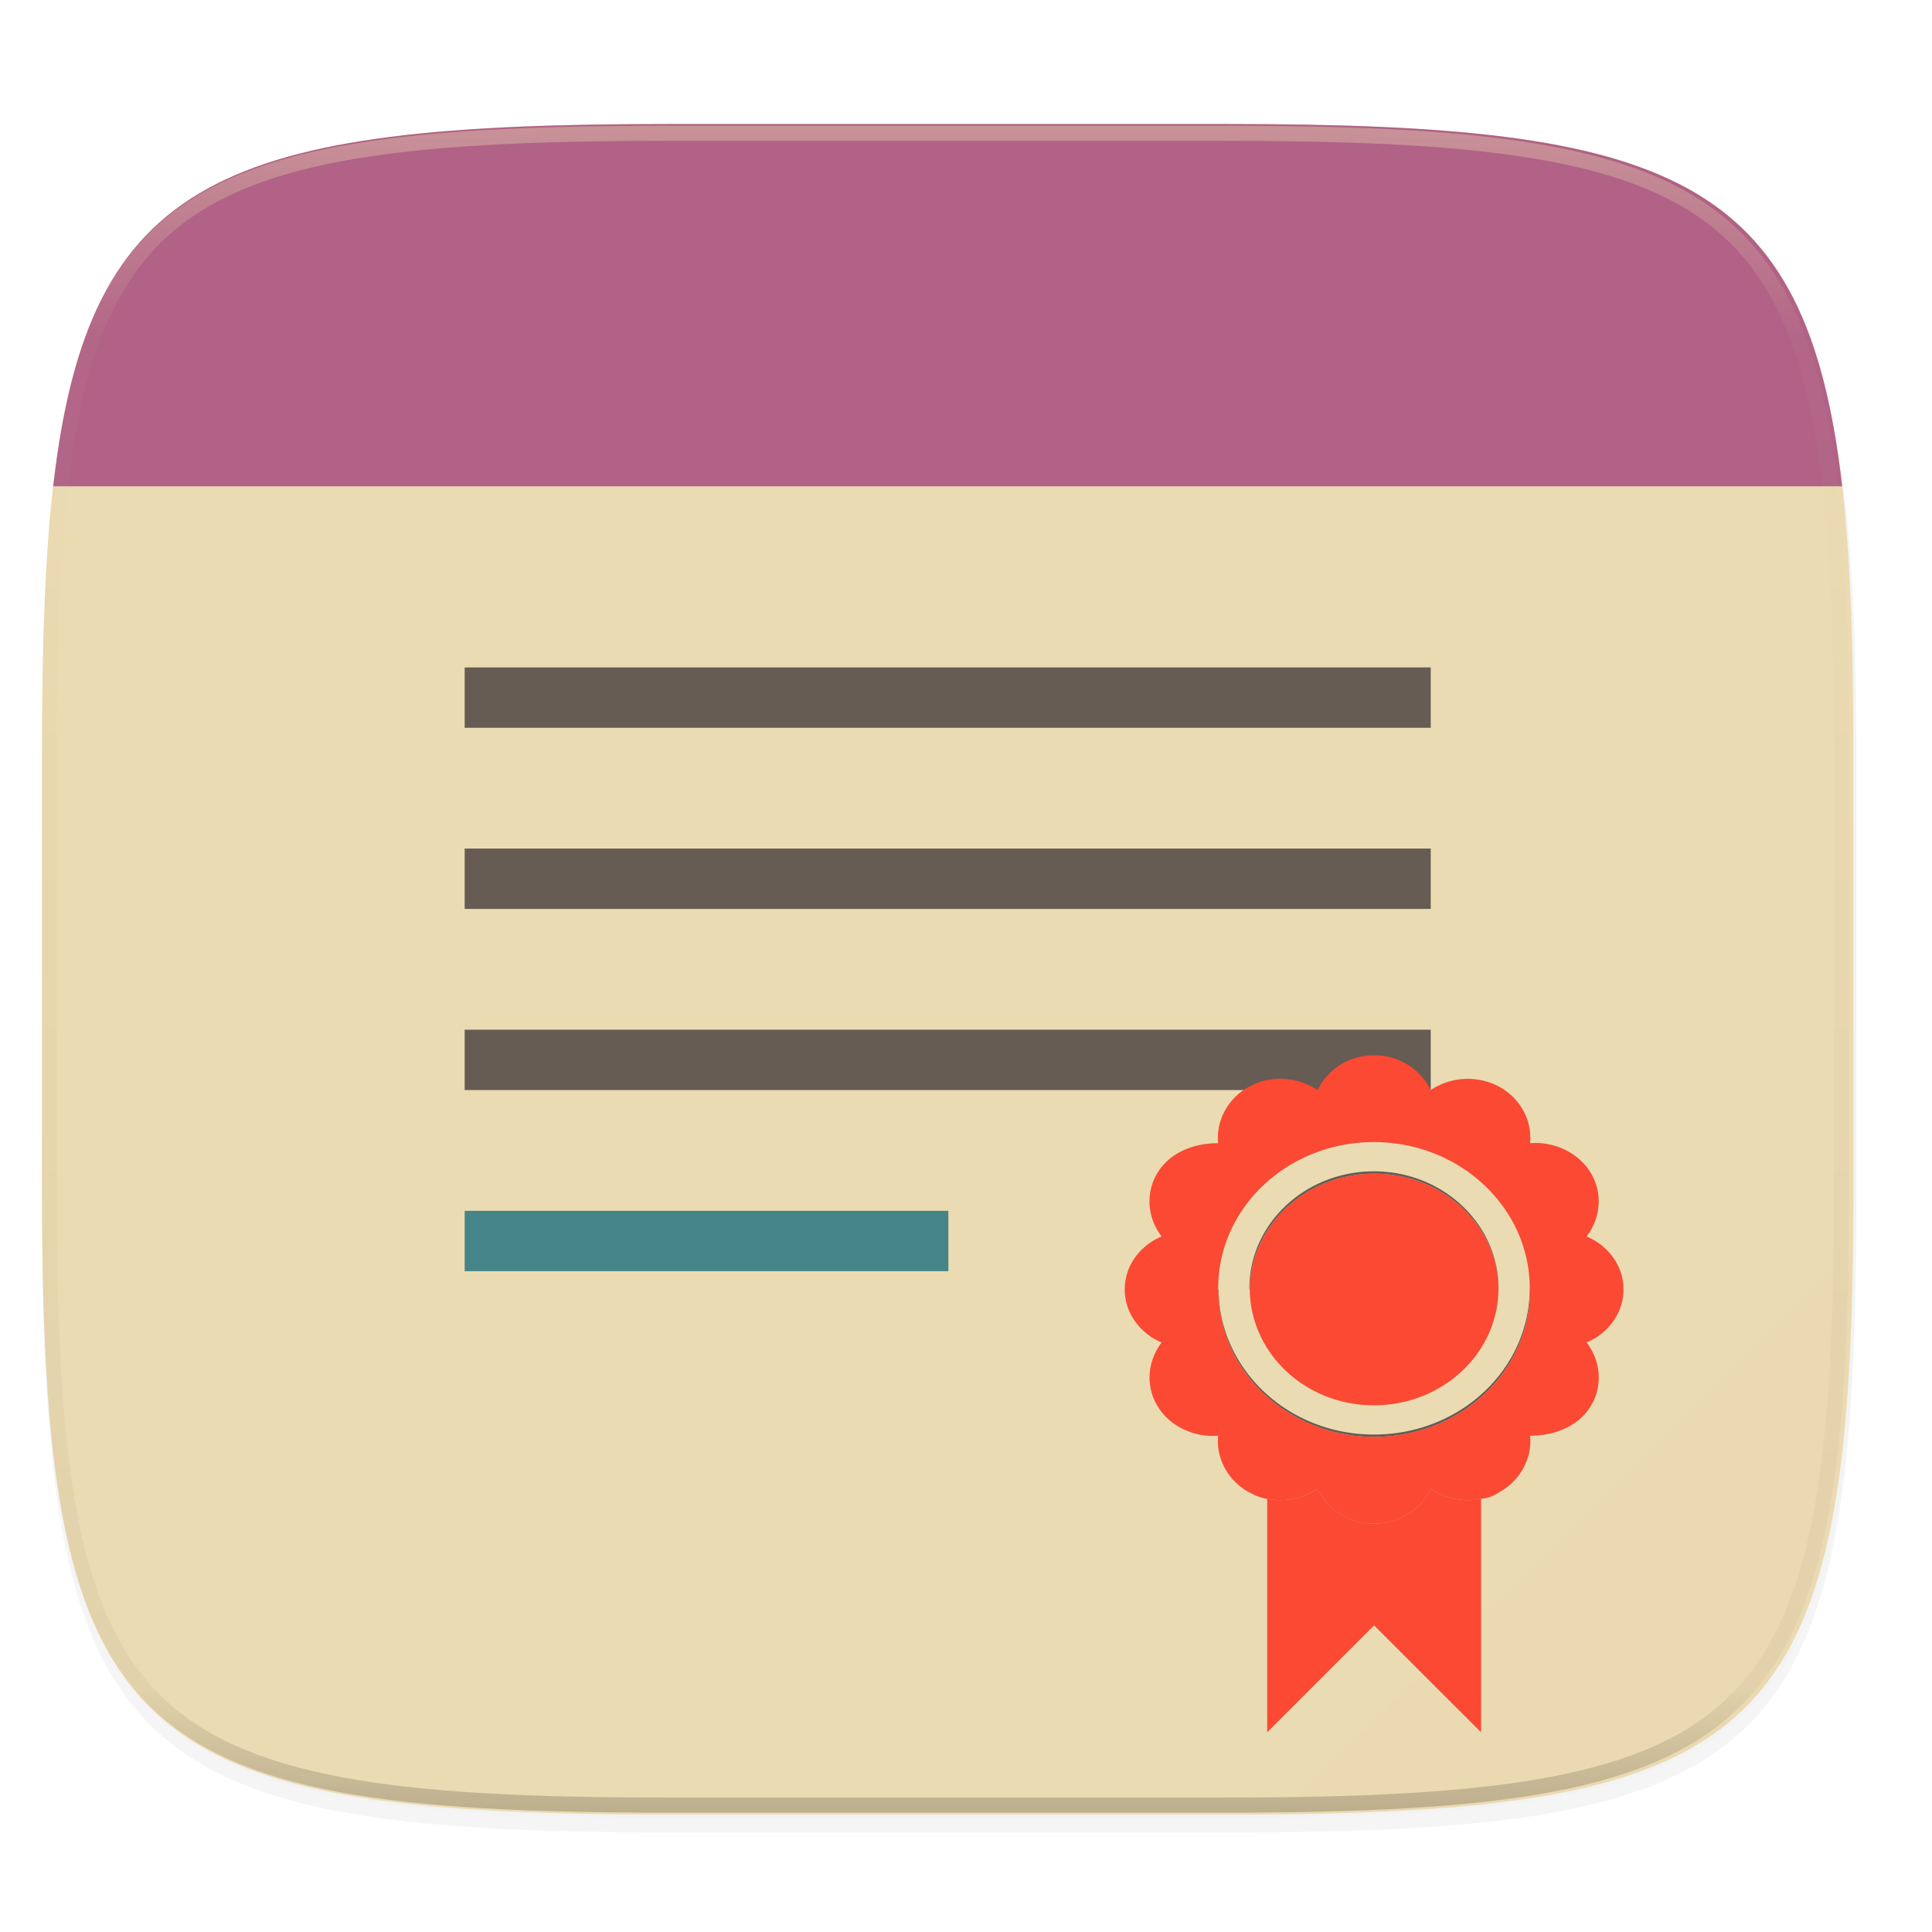 <svg width="256" height="256" viewBox="0 0 67.73 67.73" xmlns="http://www.w3.org/2000/svg">
    <defs>
        <linearGradient id="e" x1="296" x2="296" y1="-212" y2="236" gradientUnits="userSpaceOnUse">
            <stop offset="0" stop-color="#ebdbb2"/>
            <stop offset=".125" stop-color="#ebdbb2" stop-opacity=".098"/>
            <stop offset=".925" stop-opacity=".098"/>
            <stop offset="1" stop-opacity=".498"/>
        </linearGradient>
        <clipPath id="d">
            <path d="M361.938-212C507.235-212 528-191.287 528-46.125v116.25C528 215.286 507.235 236 361.937 236H214.063C68.766 236 48 215.286 48 70.125v-116.25C48-191.287 68.765-212 214.063-212z" fill="#b16286"/>
        </clipPath>
        <linearGradient id="c" x1="24" x2="280" y1="44" y2="268" gradientTransform="matrix(.265 0 0 .265 -6.993 221.973)" gradientUnits="userSpaceOnUse">
            <stop offset="0" stop-color="#ebdbb2"/>
            <stop offset="1" stop-color="#ebdbb2"/>
        </linearGradient>
    </defs>
    <path transform="matrix(.265 0 0 .265 0 3.404)" d="M162.537 3.568c72.648 0 83.031 10.357 83.031 82.938v58.125c0 72.58-10.383 82.937-83.031 82.937H88.599c-72.648 0-83.031-10.357-83.031-82.937V86.506c0-72.581 10.383-82.938 83.031-82.938z" filter="url(#a)" opacity=".1"/>
    <path transform="matrix(.265 0 0 .265 0 3.404)" d="M162.537 5.568c72.648 0 83.031 10.357 83.031 82.938v58.125c0 72.58-10.383 82.937-83.031 82.937H88.599c-72.648 0-83.031-10.357-83.031-82.937V88.506c0-72.581 10.383-82.938 83.031-82.938z" filter="url(#b)" opacity=".2"/>
    <path d="M43.005 233.614c19.221 0 21.968 2.74 21.968 21.944v15.38c0 19.203-2.747 21.943-21.968 21.943H23.442c-19.222 0-21.969-2.74-21.969-21.944v-15.379c0-19.204 2.747-21.944 21.969-21.944z" fill="url(#c)" transform="translate(0 -229.267)"/>
    <path d="M64.96 43.759L44.87 63.604c16.852-.184 19.88-3.135 20.09-19.845z" fill="#ebdbb2" opacity=".2"/>
    <path d="M23.442 4.348c-15.575 0-20.332 1.801-21.577 12.7H64.58c-1.245-10.899-6.002-12.7-21.576-12.7z" fill="#b16286"/>
    <path d="M16.29 23.398v2.116h33.867v-2.116zm0 6.35v2.116h33.867v-2.116zm0 6.35v2.116h33.867v-2.116z" fill="#665c54"/>
    <path transform="matrix(.132 0 0 .132 -4.877 32.393)" d="M361.938-212C507.235-212 528-191.287 528-46.125v116.25C528 215.286 507.235 236 361.937 236H214.063C68.766 236 48 215.286 48 70.125v-116.25C48-191.287 68.765-212 214.063-212z" clip-path="url(#d)" fill="none" opacity=".4" stroke-linecap="round" stroke-linejoin="round" stroke-width="8" stroke="url(#e)"/>
    <path d="M16.29 42.448v2.116h16.957v-2.116z" fill="#458588"/>
    <path d="M52.532 45.178a3.887 3.887 0 0 0-.33-1.531 4.105 4.105 0 0 0-.937-1.304 4.392 4.392 0 0 0-1.387-.879c-.522-.207-1.096-.32-1.699-.32s-1.177.113-1.7.32a4.405 4.405 0 0 0-1.388.879 4.106 4.106 0 0 0-.937 1.304 3.875 3.875 0 0 0-.341 1.585c.04 2.234 1.967 4.034 4.352 4.034 2.406 0 4.36-1.827 4.367-4.088z" fill="#fb4934"/>
    <path d="M48.166 41.063c-2.41 0-4.367 1.837-4.367 4.103 0 .023.013.043.014.066a3.875 3.875 0 0 1 .341-1.585c.222-.49.542-.933.937-1.304a4.401 4.401 0 0 1 1.389-.879 4.6 4.6 0 0 1 1.699-.32c.602 0 1.177.113 1.7.32.522.208.99.508 1.386.88.395.37.716.812.937 1.303.212.47.32.99.33 1.531l.002-.011c0-2.266-1.958-4.104-4.368-4.104z" fill="#665c54"/>
    <path d="M42.718 45.232l-.002.011c0 .708.151 1.383.428 1.997a5.136 5.136 0 0 0 1.173 1.63c.494.464 1.084.84 1.738 1.099.653.26 1.371.404 2.124.404.755 0 1.473-.143 2.126-.402a5.497 5.497 0 0 0 1.736-1.099 5.135 5.135 0 0 0 1.17-1.632 4.848 4.848 0 0 0 .43-1.997c0-.022-.014-.042-.014-.065-.007 2.829-2.447 5.113-5.462 5.113-2.987 0-5.408-2.259-5.447-5.06z" fill="#665c54"/>
    <path d="M52.545 281.586a2.24 2.24 0 0 1-1.228.267 2.344 2.344 0 0 1-1.16-.392 2.141 2.141 0 0 1-.784.876c-.34.216-.748.344-1.192.344h-.016c-.444 0-.852-.128-1.193-.344a2.14 2.14 0 0 1-.784-.876 2.353 2.353 0 0 1-1.16.39 2.274 2.274 0 0 1-1.229-.265c.2.109.411.167.626.207v8.2l3.746-3.747 3.749 3.747v-8.179c.217-.026.426-.082.626-.228z" filter="url(#f)" opacity=".3" transform="translate(0 -229.267)"/>
    <path d="M52.545 52.32a2.24 2.24 0 0 1-1.228.266 2.344 2.344 0 0 1-1.16-.392 2.141 2.141 0 0 1-.784.877c-.34.215-.748.343-1.192.344h-.016c-.444 0-.852-.128-1.193-.344a2.14 2.14 0 0 1-.784-.877 2.353 2.353 0 0 1-1.16.39 2.274 2.274 0 0 1-1.229-.264c.2.108.411.166.626.206v8.2l3.746-3.746 3.749 3.746v-8.179c.217-.026.426-.081.626-.228z" fill="#fb4934"/>
    <path d="M43.8 267.357c-.769.416-1.171 1.213-1.096 1.987-.821-.007-1.68.315-2.118 1.028-.445.721-.355 1.605.139 2.242-.76.319-1.294 1.024-1.294 1.856 0 .416.134.8.363 1.122.229.32.551.578.93.738-.486.637-.583 1.514-.138 2.242.438.712 1.297 1.094 2.118 1.025-.075.777.327 1.575 1.095 1.99.384.207.812.29 1.228.264a2.355 2.355 0 0 0 1.16-.39c.172.356.444.66.785.877.34.215.749.343 1.193.343h.016c.444 0 .851-.128 1.192-.343.34-.216.612-.52.784-.877.338.229.744.365 1.16.392.417.026.846-.056 1.228-.267.768-.416 1.17-1.214 1.095-1.989.822.007 1.68-.313 2.119-1.025.445-.722.354-1.605-.139-2.242.38-.16.702-.417.93-.738.23-.321.364-.706.364-1.122 0-.832-.535-1.537-1.294-1.856.487-.637.584-1.514.139-2.242-.438-.713-1.298-1.096-2.119-1.028.076-.776-.327-1.573-1.095-1.987a2.342 2.342 0 0 0-2.388.124 2.18 2.18 0 0 0-1.978-1.219h-.015a2.18 2.18 0 0 0-1.976 1.219c-.677-.458-1.623-.546-2.389-.124zm4.366 1.947c3.011 0 5.463 2.296 5.463 5.13l-.002.01c0 .023.013.043.013.066 0 .709-.152 1.383-.428 1.997a5.135 5.135 0 0 1-1.17 1.632 5.498 5.498 0 0 1-1.737 1.099 5.754 5.754 0 0 1-2.126.401c-.753 0-1.471-.143-2.124-.403a5.519 5.519 0 0 1-1.739-1.1 5.137 5.137 0 0 1-1.172-1.629 4.838 4.838 0 0 1-.428-1.997l.002-.011c0-.022-.014-.042-.014-.066 0-2.835 2.443-5.13 5.462-5.13z" filter="url(#g)" opacity=".3" transform="translate(0 -229.267)"/>
    <path d="M43.8 38.09c-.769.417-1.171 1.213-1.096 1.988-.821-.007-1.68.314-2.118 1.027-.445.722-.355 1.605.139 2.242-.76.319-1.294 1.024-1.294 1.856 0 .416.134.801.363 1.122.229.321.551.579.93.738-.486.637-.583 1.514-.138 2.242.438.713 1.297 1.094 2.118 1.025-.075.777.327 1.576 1.095 1.99.384.208.812.29 1.228.264a2.355 2.355 0 0 0 1.16-.39c.172.356.444.661.785.877.34.216.749.344 1.193.344h.016c.444 0 .851-.128 1.192-.344.34-.216.612-.52.784-.877.338.23.744.366 1.16.392.417.026.846-.055 1.228-.266.768-.416 1.17-1.215 1.095-1.99.822.008 1.68-.312 2.119-1.025.445-.721.354-1.605-.139-2.242.38-.16.702-.417.93-.738.23-.32.364-.706.364-1.122 0-.832-.535-1.537-1.294-1.856.487-.637.584-1.514.139-2.242-.438-.712-1.298-1.096-2.119-1.027.076-.777-.327-1.574-1.095-1.987a2.342 2.342 0 0 0-2.388.123 2.18 2.18 0 0 0-1.978-1.218h-.015a2.18 2.18 0 0 0-1.976 1.218c-.677-.458-1.623-.546-2.389-.123zm4.366 1.947c3.011 0 5.463 2.297 5.463 5.13l-.002.01c0 .023.013.043.013.066 0 .71-.152 1.384-.428 1.997a5.135 5.135 0 0 1-1.17 1.632 5.498 5.498 0 0 1-1.737 1.1 5.754 5.754 0 0 1-2.126.4c-.753 0-1.471-.143-2.124-.403a5.519 5.519 0 0 1-1.739-1.099 5.137 5.137 0 0 1-1.172-1.63 4.838 4.838 0 0 1-.428-1.997l.002-.01c0-.023-.014-.043-.014-.067 0-2.834 2.443-5.129 5.462-5.129z" fill="#fb4934"/>
</svg>
